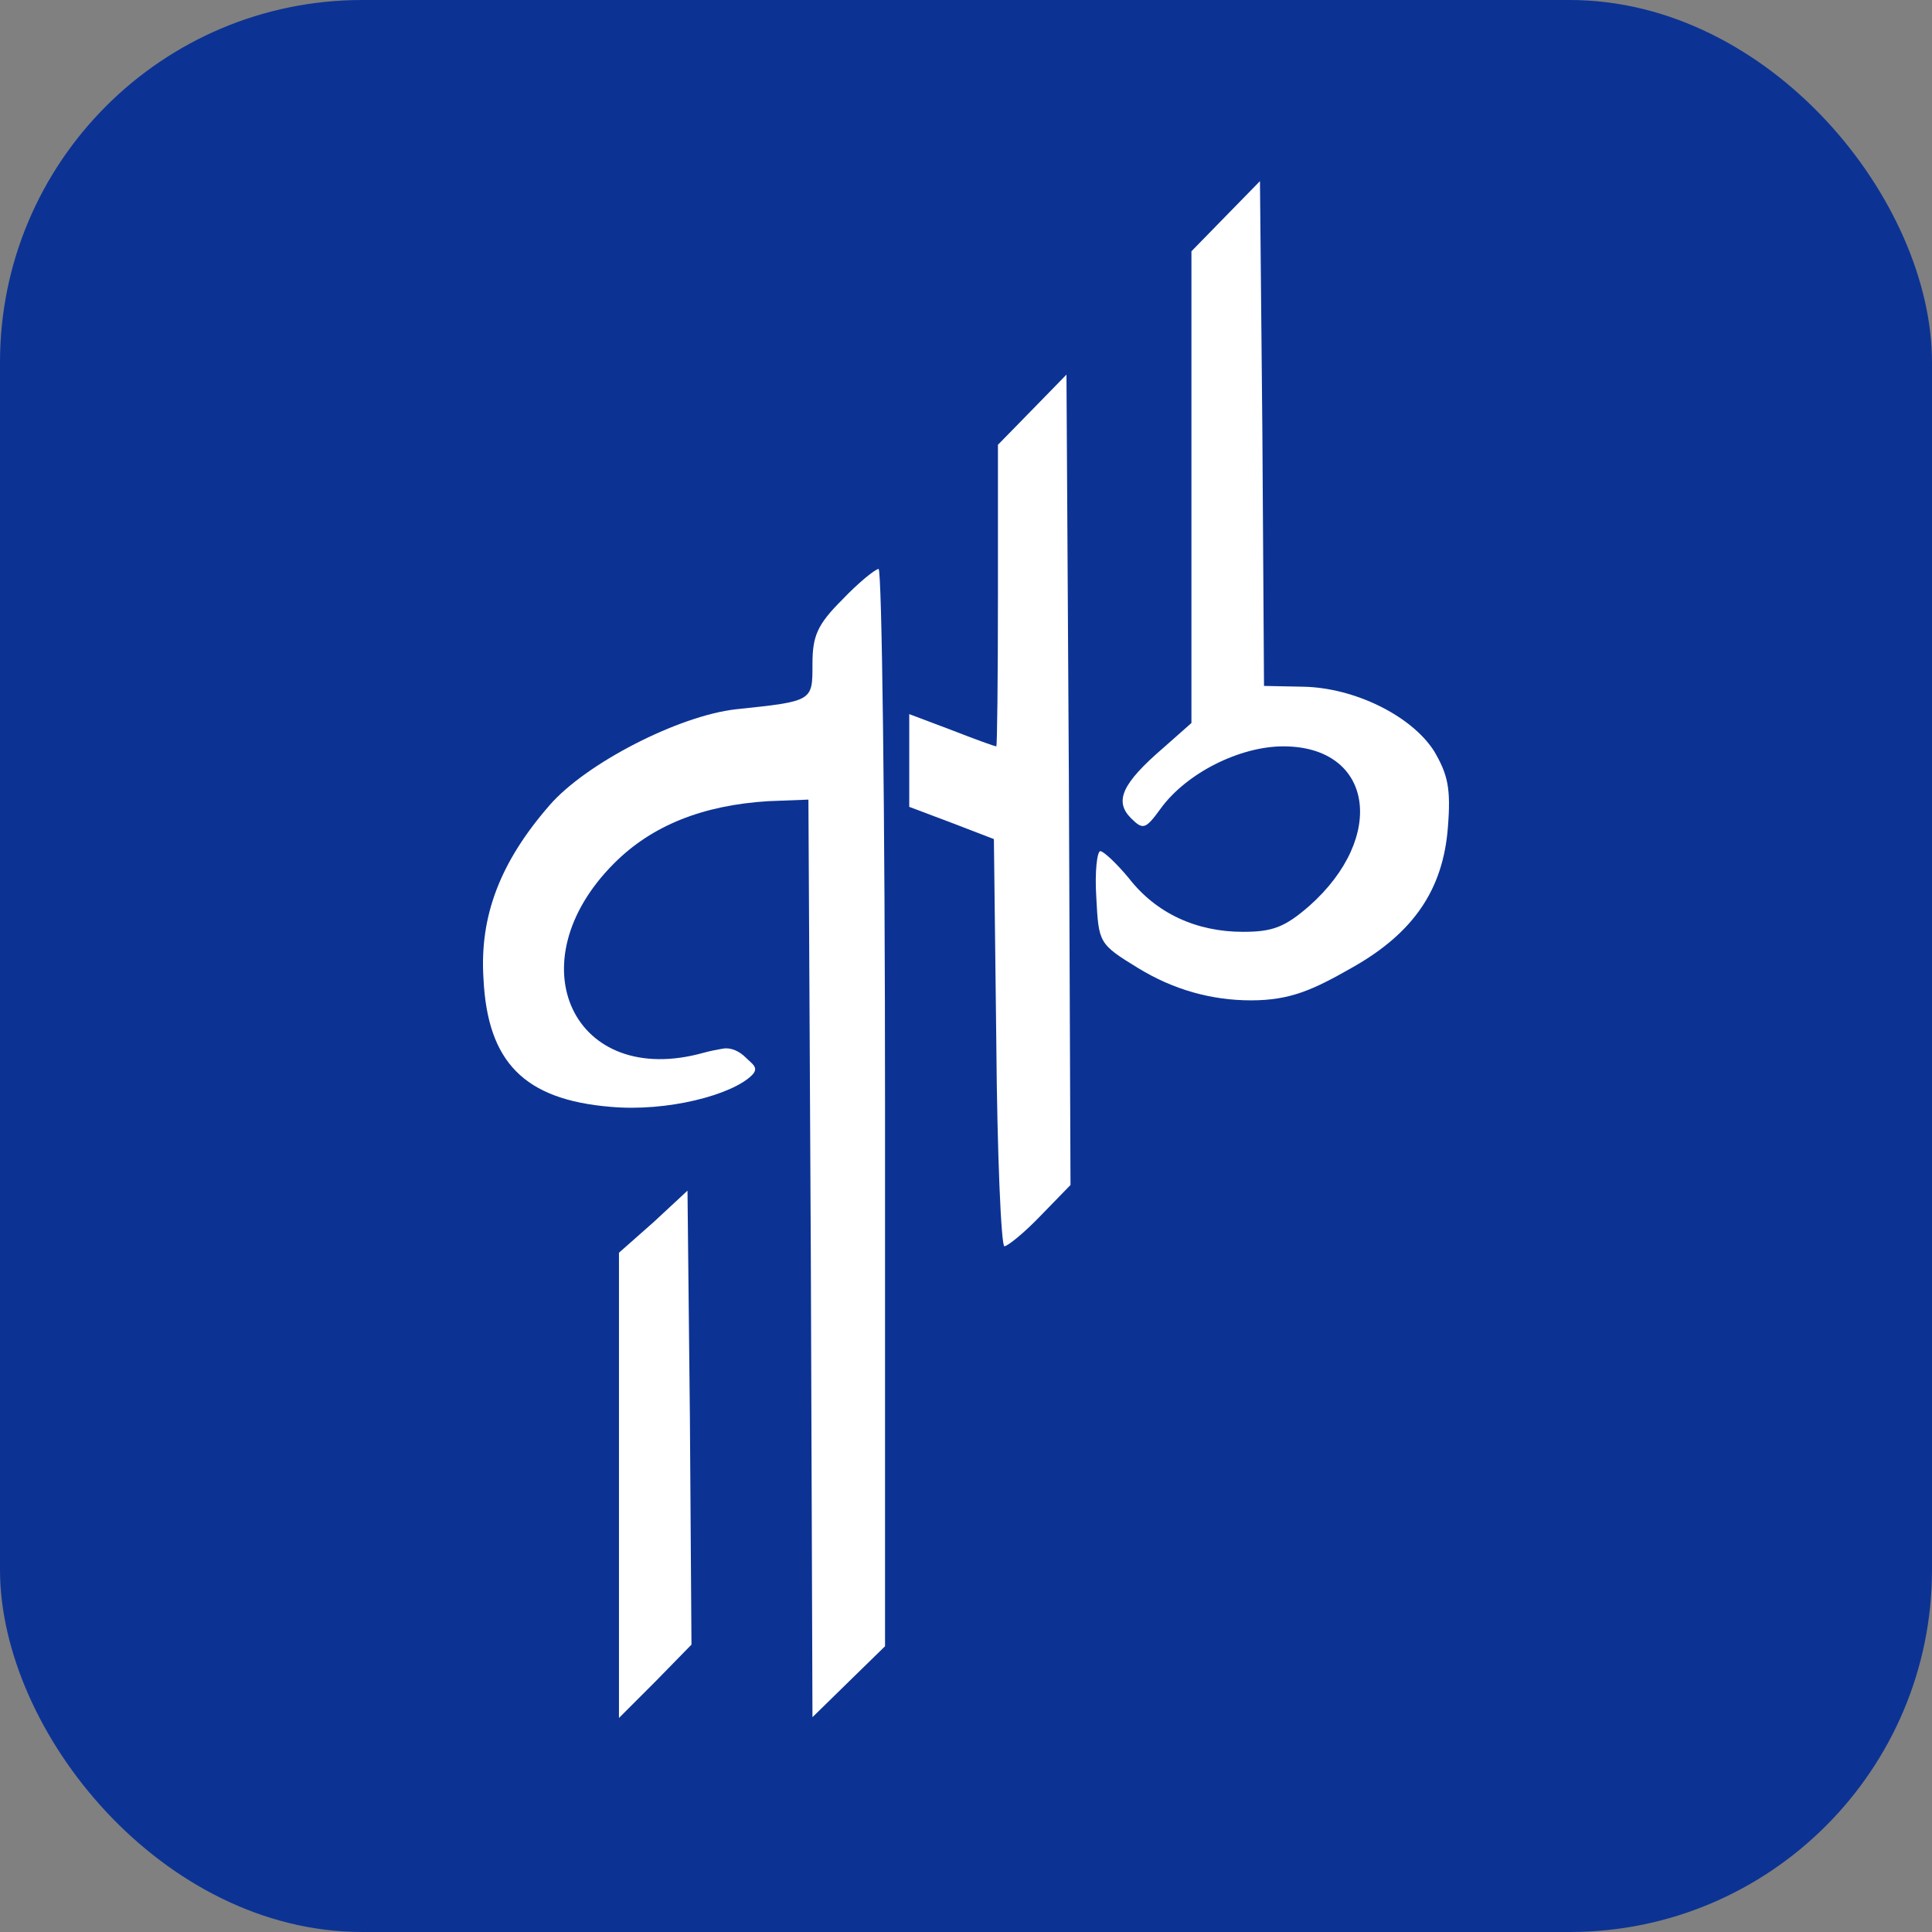 <?xml version="1.0" encoding="UTF-8"?> <svg xmlns="http://www.w3.org/2000/svg" width="32" height="32" viewBox="0 0 32 32" fill="none"><rect x="0" y="0" width="32" height="32" fill="#808080" stroke="none"/><rect width="32" height="32" rx="6" fill="#0C3394"></rect><path d="M20.308 3.574L19.734 4.162V8.062V11.975L19.266 12.389C18.585 12.976 18.452 13.27 18.732 13.551C18.933 13.751 18.973 13.738 19.226 13.39C19.654 12.803 20.535 12.362 21.256 12.362C22.739 12.362 22.979 13.858 21.684 15.007C21.283 15.354 21.083 15.434 20.589 15.434C19.814 15.434 19.146 15.127 18.692 14.539C18.492 14.299 18.278 14.098 18.225 14.098C18.171 14.098 18.131 14.446 18.158 14.86C18.198 15.621 18.198 15.634 18.852 16.035C19.44 16.395 20.07 16.569 20.721 16.569C21.372 16.569 21.75 16.395 22.405 16.021C23.42 15.447 23.901 14.726 23.981 13.711C24.034 13.057 23.981 12.83 23.754 12.442C23.38 11.855 22.432 11.387 21.577 11.374L20.936 11.361L20.909 7.18L20.869 3L20.308 3.574Z" fill="white"></path><path d="M17.103 6.78L16.529 7.367V9.865C16.529 11.24 16.516 12.362 16.502 12.362C16.476 12.362 16.142 12.242 15.768 12.095L15.06 11.828V12.602V13.364L15.768 13.631L16.462 13.898L16.502 17.264C16.516 19.12 16.583 20.642 16.636 20.642C16.689 20.642 16.97 20.415 17.237 20.135L17.731 19.627L17.704 12.923L17.664 6.205L17.103 6.78Z" fill="white"></path><path d="M13.951 9.932C13.537 10.345 13.457 10.533 13.457 11C13.457 11.614 13.47 11.614 12.188 11.748C11.24 11.855 9.704 12.643 9.103 13.337C8.289 14.272 7.941 15.167 8.008 16.209C8.075 17.598 8.689 18.212 10.105 18.332C11.054 18.419 12.129 18.134 12.455 17.808C12.579 17.684 12.457 17.621 12.357 17.521V17.521C12.253 17.417 12.117 17.345 11.972 17.369C11.877 17.385 11.763 17.407 11.654 17.437C9.504 18.038 8.516 15.955 10.172 14.299C10.799 13.671 11.641 13.337 12.723 13.27L13.39 13.244L13.43 20.843L13.457 28.442L14.058 27.854L14.659 27.267V18.345C14.659 13.444 14.606 9.424 14.552 9.424C14.499 9.424 14.218 9.651 13.951 9.932Z" fill="white"></path><path d="M10.826 20.242L10.252 20.749V24.609V28.455L10.852 27.855L11.453 27.24L11.427 23.487L11.387 19.721L10.826 20.242Z" fill="white"></path></svg> 